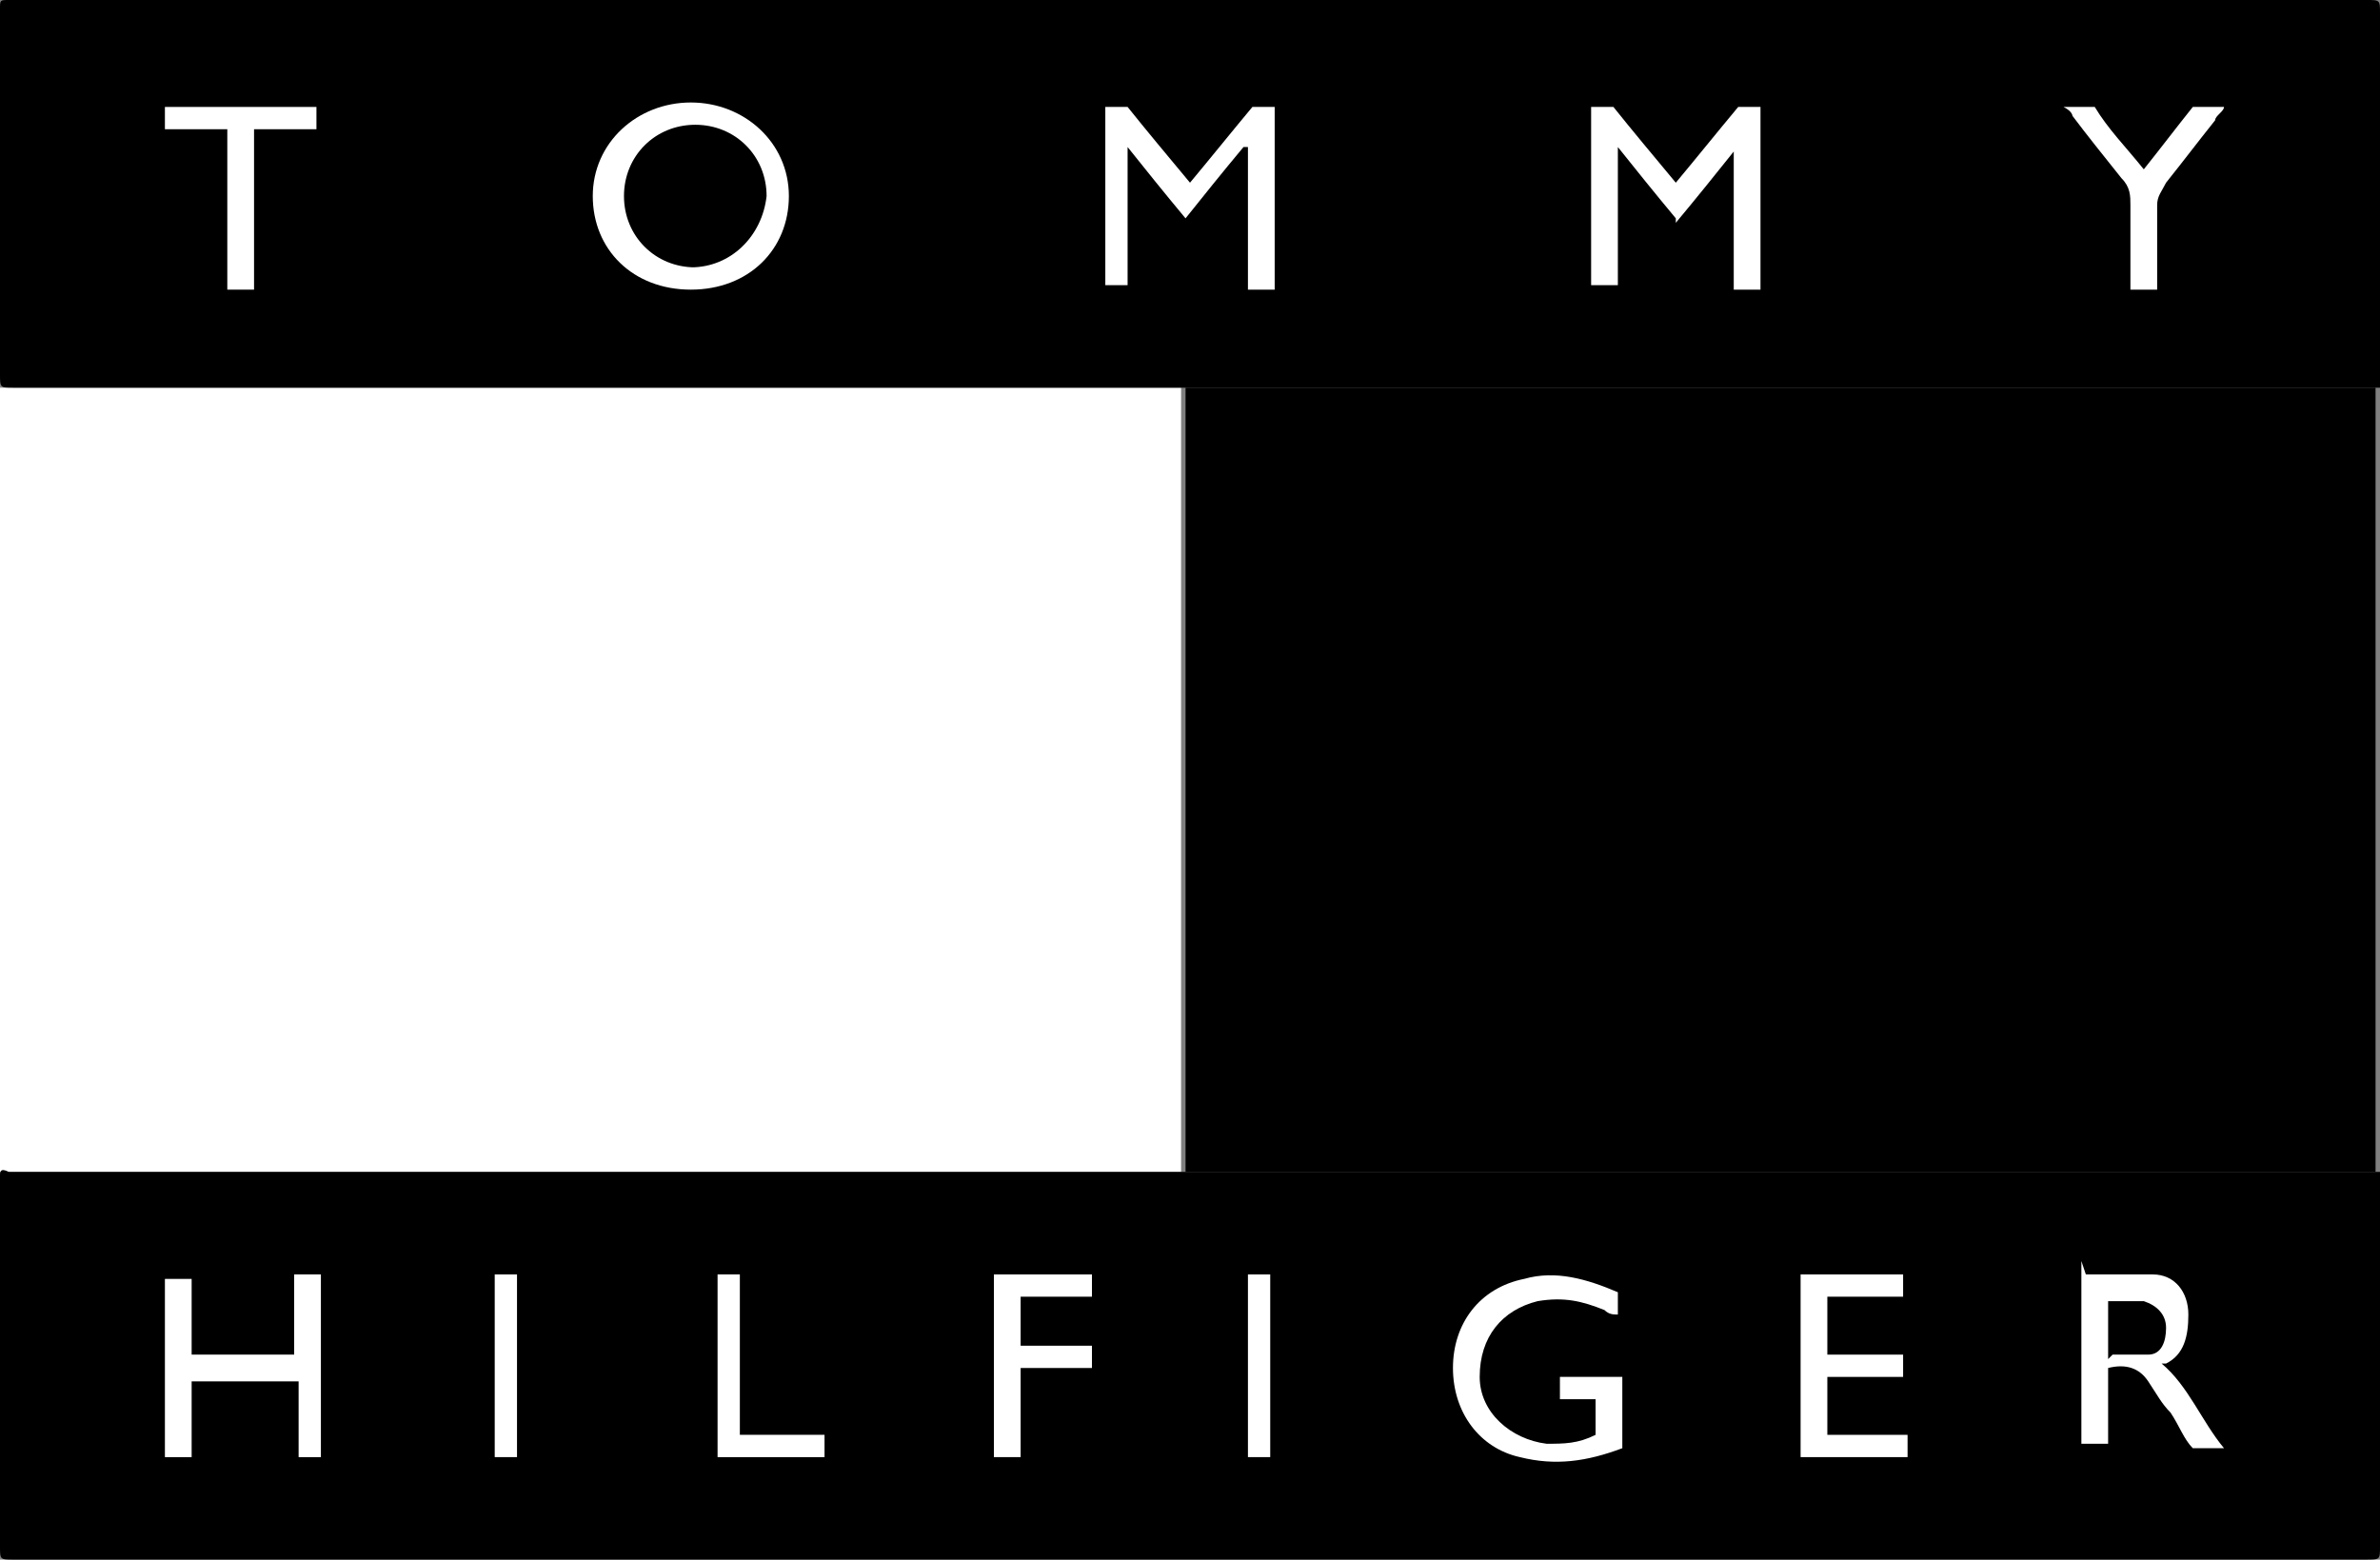 <?xml version="1.0" encoding="UTF-8"?>
<svg xmlns="http://www.w3.org/2000/svg" version="1.1" viewBox="0 0 53.4 35">
  <rect x="0" y="0" width="53.4" height="35" fill="#808080" stroke="none"/>
  <defs>
    <style>
      .cls-1 {
        fill: #fff;
      }
    </style>
  </defs>
  <!-- Generator: Adobe Illustrator 28.6.0, SVG Export Plug-In . SVG Version: 1.2.0 Build 709)  -->
  <g>
    <g id="Layer_2">
      <g id="Z0Hl1u">
        <g>
          <path d="M26.6,26.3V8.7c.1,0,.2,0,.3,0h26.2c0,0,.2,0,.2,0,0,0,0,.2,0,.3v17.1c0,0,0,.2,0,.2h-26.5c0,0-.2,0-.3,0h0Z"/>
          <path class="cls-1" d="M0,26.3V8.7c.1,0,.2,0,.3,0h26c0,0,.2,0,.2,0,0,0,0,.2,0,.3v17.1c0,0,0,.2,0,.2H.3c-.1,0-.2,0-.3,0H0Z"/>
          <path d="M53.1,35H.3c-.3,0-.3,0-.3-.3v-8.1s0-.1,0-.2c0-.1,0-.2.2-.1h26.1c0,0,.2,0,.3,0s.2,0,.3,0h26.3c0,0,.1,0,.2,0,0,0,0,.2,0,.2,0,2.7,0,5.4,0,8.2,0,.3,0,.3-.3.3Z"/>
          <path d="M53.4.3v8.1c0,0,0,.2,0,.3H.3c-.3,0-.3,0-.3-.3V.2C0,0,0,0,.2,0c0,0,.1,0,.2,0h52.7c.3,0,.3,0,.3.3Z"/>
          <path d="M47.1,29.8v-.6c0,0,0-.1.1-.1.3,0,.5,0,.8,0,.1,0,.2,0,.4.1.2.1.3.3.3.6,0,.2-.1.5-.3.5-.2,0-.4.1-.6.1-.2,0-.3,0-.5,0s-.2,0-.2-.2v-.6h0Z"/>
          <path d="M15.5,6.1c-.9,0-1.6-.7-1.6-1.6,0-.9.7-1.6,1.6-1.6s1.6.7,1.6,1.6-.7,1.6-1.6,1.6h0Z"/>
        </g>
      </g>
      <g>
        <path class="cls-1" d="M37.6,4.9c-.5-.6-.9-1.1-1.3-1.6,0,0,0,0,0,0v3.1h-.6V2.4h.5c.4.5.9,1.1,1.4,1.7.5-.6.9-1.1,1.4-1.7h.5v4.1h-.6v-3.1s0,0,0,0c-.4.5-.8,1-1.3,1.6h0Z"/>
        <path class="cls-1" d="M27.9,3.3c-.5.6-.9,1.1-1.3,1.6-.5-.6-.9-1.1-1.3-1.6,0,0,0,0,0,0v3.1h-.5V2.4h.5c.4.5.9,1.1,1.4,1.7.5-.6.9-1.1,1.4-1.7h.5v4.1h-.6v-3.2h0Z"/>
        <path class="cls-1" d="M17.7,4.4c0,1.2-.9,2.1-2.2,2.1s-2.2-.9-2.2-2.1c0-1.2,1-2.1,2.2-2.1s2.2.9,2.2,2.1ZM15.5,6c.9,0,1.6-.7,1.7-1.6,0-.9-.7-1.6-1.6-1.6s-1.6.7-1.6,1.6c0,.9.7,1.6,1.6,1.6h0Z"/>
        <path class="cls-1" d="M5.1,2.9h-1.4v-.5h3.4v.5h-1.4v3.6h-.6v-3.6h0Z"/>
        <path class="cls-1" d="M48.4,6.5h-.6c0,0,0-.2,0-.3,0-.5,0-1.1,0-1.6,0-.2,0-.4-.2-.6-.4-.5-.8-1-1.1-1.4,0,0,0-.1-.2-.2h.7c.3.5.7.9,1.1,1.4.4-.5.7-.9,1.1-1.4h.7c0,.1-.2.2-.2.3-.4.5-.7.9-1.1,1.4-.1.2-.2.3-.2.5v1.9h0Z"/>
      </g>
      <g>
        <path class="cls-1" d="M36.4,32.5c-.8.3-1.5.4-2.3.2-.9-.2-1.5-1-1.5-2s.6-1.8,1.6-2c.7-.2,1.4,0,2.1.3v.5c-.1,0-.2,0-.3-.1-.5-.2-.9-.3-1.5-.2-.8.2-1.3.8-1.3,1.7,0,.8.7,1.4,1.5,1.5.4,0,.7,0,1.1-.2v-.8h-.8v-.5h1.4v1.7h0Z"/>
        <path class="cls-1" d="M6.6,30.4v-1.8h.6v4.1h-.5v-1.7h-2.4v1.7h-.6v-4h.6v1.7h2.4Z"/>
        <path class="cls-1" d="M46.8,28.6c.5,0,1,0,1.5,0,.5,0,.8.4.8.9,0,.5-.1.9-.5,1.1,0,0,0,0-.1,0,.6.5.9,1.3,1.4,1.9h-.7c-.2-.2-.3-.5-.5-.8-.2-.2-.3-.4-.5-.7-.2-.3-.5-.4-.9-.3v1.7h-.6v-4.1h0ZM47.4,30.4h.6c0,0,.1,0,.2,0,.3,0,.4-.3.4-.6s-.2-.5-.5-.6c-.2,0-.5,0-.8,0v1.3h0Z"/>
        <path class="cls-1" d="M40.4,28.6h2.3v.5h-1.7v1.3h1.7v.5h-1.7v1.3h1.8v.5h-2.4v-4.1h0Z"/>
        <path class="cls-1" d="M22.9,30.8v1.9h-.6v-4.1h2.2v.5h-1.6v1.1h1.6v.5h-1.6Z"/>
        <path class="cls-1" d="M16,28.6h.6v3.6h1.9v.5h-2.4s0-4.1,0-4.1Z"/>
        <path class="cls-1" d="M11.1,28.6h.5v4.1h-.5v-4.1Z"/>
        <path class="cls-1" d="M28,28.6h.5v4.1h-.5v-4.1Z"/>
      </g>
    </g>
  </g>
</svg>